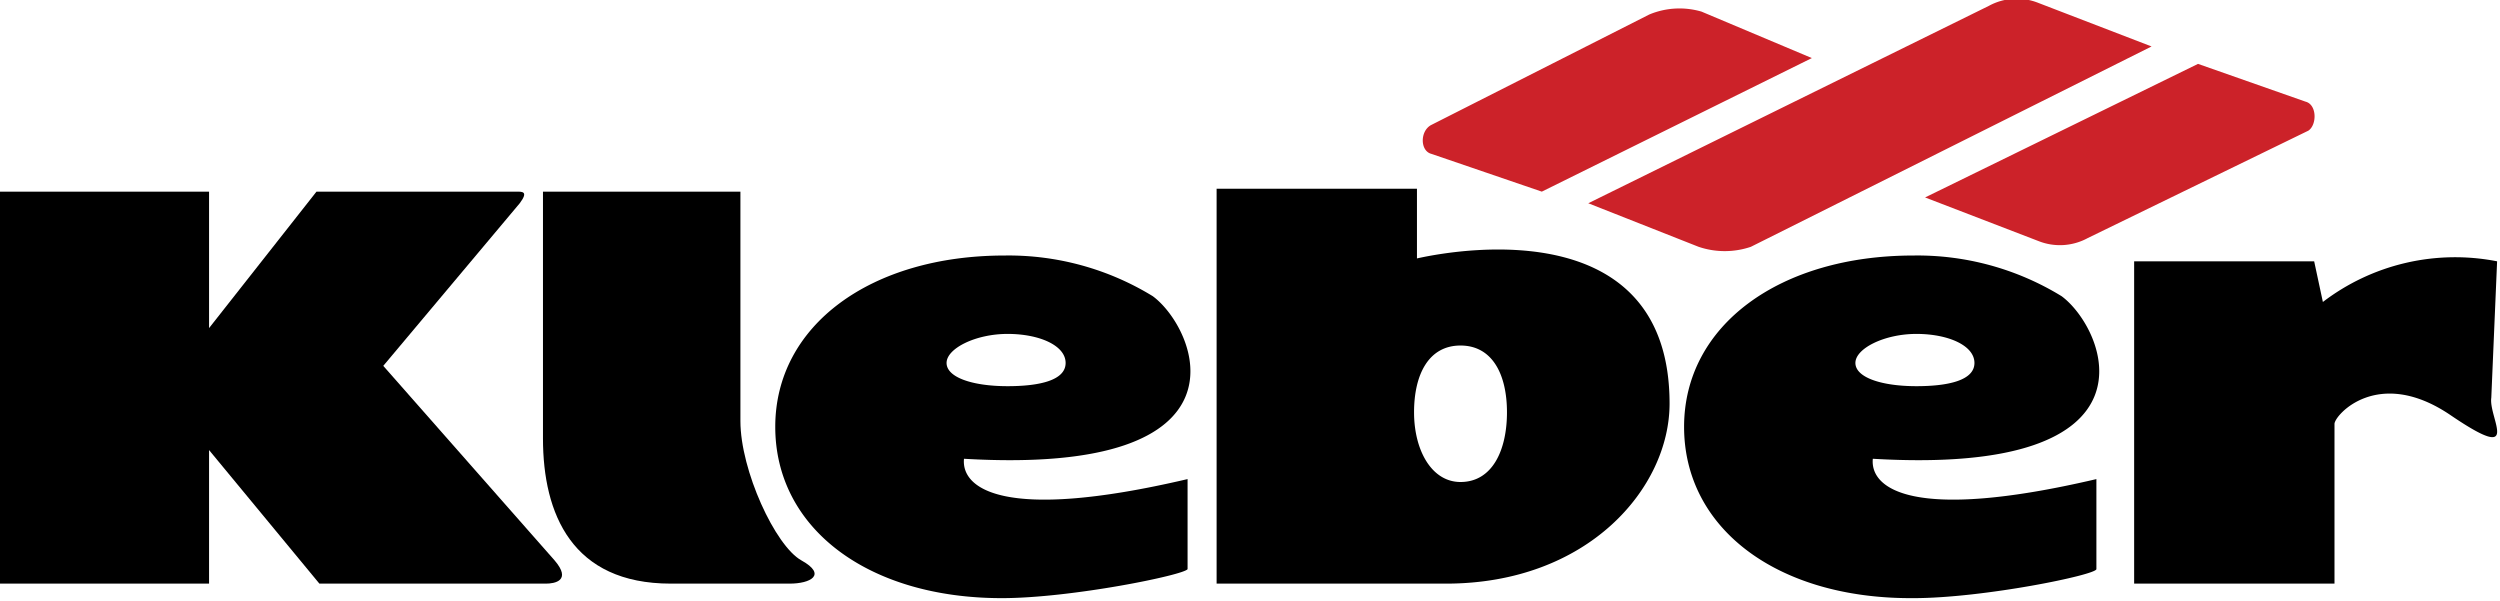 <svg xmlns="http://www.w3.org/2000/svg" viewBox="0 0 86.1 20.7"><title>kleber</title><path d="M89.5,18.4V29.5h6.9V24c0-.3,1.5-2,4-.3s1.3.1,1.4-.6l.2-4.7a7.5,7.5,0,0,0-6,1.4l-.3-1.4Z" transform="translate(-16 -9.4)" style="fill-rule:evenodd"/><path d="M81.8,30c-4.6,0-7.8-2.4-7.8-5.9s3.3-5.9,7.9-5.9A9.5,9.5,0,0,1,87,19.6c1.5,1.1,3.7,6.2-6.5,5.6-.1,1,1.3,2.2,7.7.7V29c0,.2-3.9,1-6.3,1Zm.2-7.3c1.1,0,2-.2,2-.8s-.9-1-2-1-2.1.5-2.1,1S80.8,22.7,82,22.7ZM57.9,15.9V29.5h7.9c4.9,0,7.7-3.3,7.7-6.2,0-6.4-6.9-5.4-8.7-5V15.9ZM66.3,26c-1,0-1.6-1.1-1.6-2.4s.5-2.3,1.6-2.3,1.6,1,1.6,2.3S67.4,26,66.3,26Z" transform="translate(-16 -9.4)" style="fill-rule:evenodd"/><path d="M50.5,30c-4.6,0-7.8-2.4-7.8-5.9s3.3-5.9,7.9-5.9a9.5,9.5,0,0,1,5.1,1.4c1.5,1.1,3.7,6.2-6.5,5.6-.1,1,1.3,2.2,7.7.7V29C56.8,29.2,52.9,30,50.5,30Zm.2-7.3c1.1,0,2-.2,2-.8s-.9-1-2-1-2.1.5-2.1,1S49.5,22.7,50.7,22.7Z" transform="translate(-16 -9.4)" style="fill-rule:evenodd"/><path d="M34.7,16v8.5c0,2.6,1,5,4.4,5h4.1c.7,0,1.3-.3.4-.8s-2.1-3.1-2.1-4.8V16Z" transform="translate(-16 -9.4)" style="fill-rule:evenodd"/><path d="M16,16h7.2v4.7L26.9,16h6.9c.2,0,.4,0,.1.4L29.2,22l5.9,6.7c.6.7,0,.8-.3.8H27l-3.8-4.6v4.6H16Z" transform="translate(-16 -9.4)" style="fill-rule:evenodd"/><path d="M69.1,16l-3.8-1.3c-.4-.1-.4-.8,0-1l7.5-3.8a2.7,2.7,0,0,1,1.8-.1l3.8,1.6L69.1,16Zm22.6-4.4,3.7,1.3c.4.1.4.8.1,1l-7.6,3.7a2,2,0,0,1-1.7.1l-3.9-1.5,9.4-4.6ZM90.1,11,86.2,9.5a2,2,0,0,0-1.7.1L70.7,16.4l3.8,1.5a2.8,2.8,0,0,0,1.8,0Z" transform="translate(-16 -9.4)" style="fill:#cc2229;fill-rule:evenodd"/></svg>
